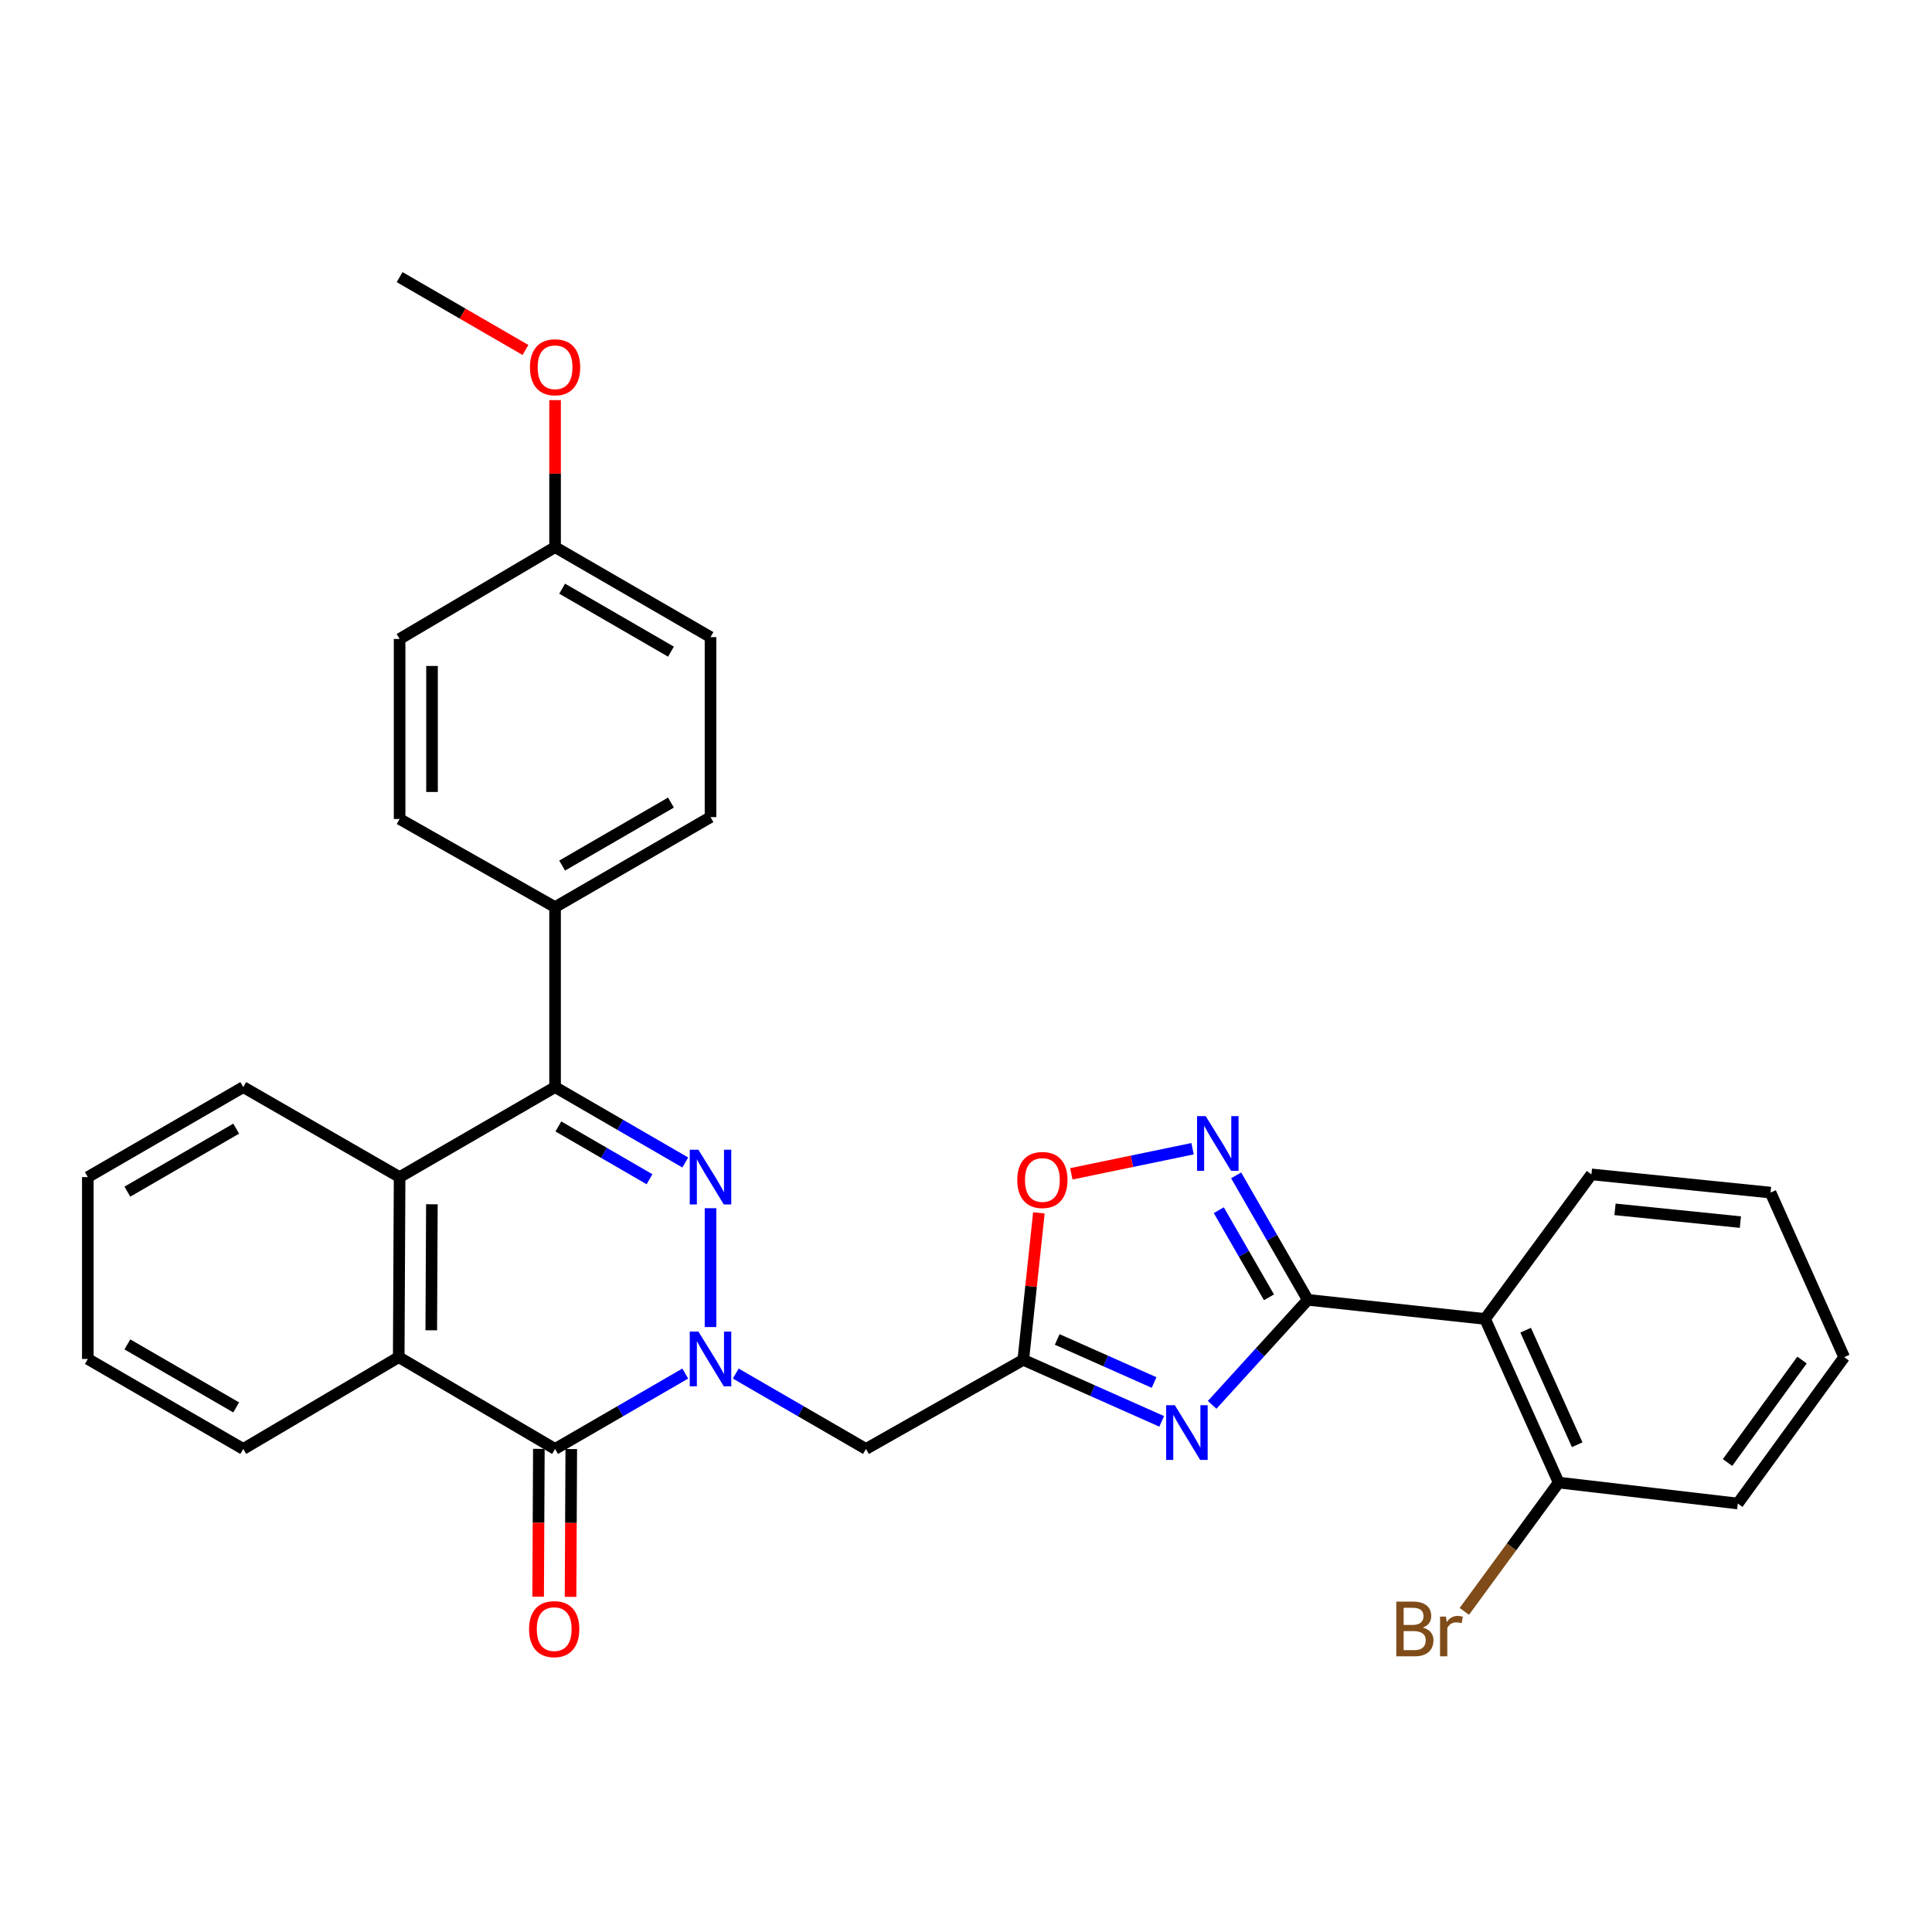 <?xml version='1.0' encoding='iso-8859-1'?>
<svg version='1.1' baseProfile='full'
              xmlns='http://www.w3.org/2000/svg'
                      xmlns:rdkit='http://www.rdkit.org/xml'
                      xmlns:xlink='http://www.w3.org/1999/xlink'
                  xml:space='preserve'
width='1000px' height='1000px' viewBox='0 0 1000 1000'>
<!-- END OF HEADER -->
<rect style='opacity:1.0;fill:#FFFFFF;stroke:none' width='1000' height='1000' x='0' y='0'> </rect>
<path class='bond-0' d='M 367.761,686.874 L 367.761,625.367' style='fill:none;fill-rule:evenodd;stroke:#0000FF;stroke-width:6px;stroke-linecap:butt;stroke-linejoin:miter;stroke-opacity:1' />
<path class='bond-3' d='M 354.697,710.952 L 321,730.465' style='fill:none;fill-rule:evenodd;stroke:#0000FF;stroke-width:6px;stroke-linecap:butt;stroke-linejoin:miter;stroke-opacity:1' />
<path class='bond-3' d='M 321,730.465 L 287.303,749.977' style='fill:none;fill-rule:evenodd;stroke:#000000;stroke-width:6px;stroke-linecap:butt;stroke-linejoin:miter;stroke-opacity:1' />
<path class='bond-8' d='M 380.826,710.951 L 414.527,730.464' style='fill:none;fill-rule:evenodd;stroke:#0000FF;stroke-width:6px;stroke-linecap:butt;stroke-linejoin:miter;stroke-opacity:1' />
<path class='bond-8' d='M 414.527,730.464 L 448.228,749.977' style='fill:none;fill-rule:evenodd;stroke:#000000;stroke-width:6px;stroke-linecap:butt;stroke-linejoin:miter;stroke-opacity:1' />
<path class='bond-4' d='M 354.697,601.702 L 321,582.189' style='fill:none;fill-rule:evenodd;stroke:#0000FF;stroke-width:6px;stroke-linecap:butt;stroke-linejoin:miter;stroke-opacity:1' />
<path class='bond-4' d='M 321,582.189 L 287.303,562.677' style='fill:none;fill-rule:evenodd;stroke:#000000;stroke-width:6px;stroke-linecap:butt;stroke-linejoin:miter;stroke-opacity:1' />
<path class='bond-4' d='M 336.182,610.365 L 312.594,596.707' style='fill:none;fill-rule:evenodd;stroke:#0000FF;stroke-width:6px;stroke-linecap:butt;stroke-linejoin:miter;stroke-opacity:1' />
<path class='bond-4' d='M 312.594,596.707 L 289.006,583.048' style='fill:none;fill-rule:evenodd;stroke:#000000;stroke-width:6px;stroke-linecap:butt;stroke-linejoin:miter;stroke-opacity:1' />
<path class='bond-1' d='M 676.918,672.79 L 652.163,699.971' style='fill:none;fill-rule:evenodd;stroke:#000000;stroke-width:6px;stroke-linecap:butt;stroke-linejoin:miter;stroke-opacity:1' />
<path class='bond-1' d='M 652.163,699.971 L 627.408,727.152' style='fill:none;fill-rule:evenodd;stroke:#0000FF;stroke-width:6px;stroke-linecap:butt;stroke-linejoin:miter;stroke-opacity:1' />
<path class='bond-10' d='M 676.918,672.79 L 768.662,682.679' style='fill:none;fill-rule:evenodd;stroke:#000000;stroke-width:6px;stroke-linecap:butt;stroke-linejoin:miter;stroke-opacity:1' />
<path class='bond-32' d='M 676.918,672.79 L 658.371,640.576' style='fill:none;fill-rule:evenodd;stroke:#000000;stroke-width:6px;stroke-linecap:butt;stroke-linejoin:miter;stroke-opacity:1' />
<path class='bond-32' d='M 658.371,640.576 L 639.824,608.361' style='fill:none;fill-rule:evenodd;stroke:#0000FF;stroke-width:6px;stroke-linecap:butt;stroke-linejoin:miter;stroke-opacity:1' />
<path class='bond-32' d='M 656.815,671.496 L 643.833,648.946' style='fill:none;fill-rule:evenodd;stroke:#000000;stroke-width:6px;stroke-linecap:butt;stroke-linejoin:miter;stroke-opacity:1' />
<path class='bond-32' d='M 643.833,648.946 L 630.85,626.395' style='fill:none;fill-rule:evenodd;stroke:#0000FF;stroke-width:6px;stroke-linecap:butt;stroke-linejoin:miter;stroke-opacity:1' />
<path class='bond-2' d='M 601.288,735.693 L 565.467,719.773' style='fill:none;fill-rule:evenodd;stroke:#0000FF;stroke-width:6px;stroke-linecap:butt;stroke-linejoin:miter;stroke-opacity:1' />
<path class='bond-2' d='M 565.467,719.773 L 529.646,703.853' style='fill:none;fill-rule:evenodd;stroke:#000000;stroke-width:6px;stroke-linecap:butt;stroke-linejoin:miter;stroke-opacity:1' />
<path class='bond-2' d='M 597.354,715.587 L 572.28,704.443' style='fill:none;fill-rule:evenodd;stroke:#0000FF;stroke-width:6px;stroke-linecap:butt;stroke-linejoin:miter;stroke-opacity:1' />
<path class='bond-2' d='M 572.28,704.443 L 547.206,693.299' style='fill:none;fill-rule:evenodd;stroke:#000000;stroke-width:6px;stroke-linecap:butt;stroke-linejoin:miter;stroke-opacity:1' />
<path class='bond-7' d='M 287.303,749.977 L 206.38,702.455' style='fill:none;fill-rule:evenodd;stroke:#000000;stroke-width:6px;stroke-linecap:butt;stroke-linejoin:miter;stroke-opacity:1' />
<path class='bond-13' d='M 278.916,749.936 L 278.728,788.196' style='fill:none;fill-rule:evenodd;stroke:#000000;stroke-width:6px;stroke-linecap:butt;stroke-linejoin:miter;stroke-opacity:1' />
<path class='bond-13' d='M 278.728,788.196 L 278.541,826.457' style='fill:none;fill-rule:evenodd;stroke:#FF0000;stroke-width:6px;stroke-linecap:butt;stroke-linejoin:miter;stroke-opacity:1' />
<path class='bond-13' d='M 295.691,750.018 L 295.504,788.278' style='fill:none;fill-rule:evenodd;stroke:#000000;stroke-width:6px;stroke-linecap:butt;stroke-linejoin:miter;stroke-opacity:1' />
<path class='bond-13' d='M 295.504,788.278 L 295.316,826.539' style='fill:none;fill-rule:evenodd;stroke:#FF0000;stroke-width:6px;stroke-linecap:butt;stroke-linejoin:miter;stroke-opacity:1' />
<path class='bond-12' d='M 287.303,562.677 L 287.303,469.525' style='fill:none;fill-rule:evenodd;stroke:#000000;stroke-width:6px;stroke-linecap:butt;stroke-linejoin:miter;stroke-opacity:1' />
<path class='bond-31' d='M 287.303,562.677 L 206.836,609.267' style='fill:none;fill-rule:evenodd;stroke:#000000;stroke-width:6px;stroke-linecap:butt;stroke-linejoin:miter;stroke-opacity:1' />
<path class='bond-5' d='M 529.646,703.853 L 448.228,749.977' style='fill:none;fill-rule:evenodd;stroke:#000000;stroke-width:6px;stroke-linecap:butt;stroke-linejoin:miter;stroke-opacity:1' />
<path class='bond-11' d='M 529.646,703.853 L 533.683,665.815' style='fill:none;fill-rule:evenodd;stroke:#000000;stroke-width:6px;stroke-linecap:butt;stroke-linejoin:miter;stroke-opacity:1' />
<path class='bond-11' d='M 533.683,665.815 L 537.72,627.776' style='fill:none;fill-rule:evenodd;stroke:#FF0000;stroke-width:6px;stroke-linecap:butt;stroke-linejoin:miter;stroke-opacity:1' />
<path class='bond-6' d='M 617.27,594.571 L 585.895,601.071' style='fill:none;fill-rule:evenodd;stroke:#0000FF;stroke-width:6px;stroke-linecap:butt;stroke-linejoin:miter;stroke-opacity:1' />
<path class='bond-6' d='M 585.895,601.071 L 554.519,607.57' style='fill:none;fill-rule:evenodd;stroke:#FF0000;stroke-width:6px;stroke-linecap:butt;stroke-linejoin:miter;stroke-opacity:1' />
<path class='bond-9' d='M 206.38,702.455 L 206.836,609.267' style='fill:none;fill-rule:evenodd;stroke:#000000;stroke-width:6px;stroke-linecap:butt;stroke-linejoin:miter;stroke-opacity:1' />
<path class='bond-9' d='M 223.224,688.559 L 223.543,623.327' style='fill:none;fill-rule:evenodd;stroke:#000000;stroke-width:6px;stroke-linecap:butt;stroke-linejoin:miter;stroke-opacity:1' />
<path class='bond-22' d='M 206.38,702.455 L 125.912,749.977' style='fill:none;fill-rule:evenodd;stroke:#000000;stroke-width:6px;stroke-linecap:butt;stroke-linejoin:miter;stroke-opacity:1' />
<path class='bond-23' d='M 206.836,609.267 L 125.912,562.677' style='fill:none;fill-rule:evenodd;stroke:#000000;stroke-width:6px;stroke-linecap:butt;stroke-linejoin:miter;stroke-opacity:1' />
<path class='bond-14' d='M 768.662,682.679 L 806.771,767.377' style='fill:none;fill-rule:evenodd;stroke:#000000;stroke-width:6px;stroke-linecap:butt;stroke-linejoin:miter;stroke-opacity:1' />
<path class='bond-14' d='M 789.677,688.5 L 816.353,747.789' style='fill:none;fill-rule:evenodd;stroke:#000000;stroke-width:6px;stroke-linecap:butt;stroke-linejoin:miter;stroke-opacity:1' />
<path class='bond-21' d='M 768.662,682.679 L 823.723,607.859' style='fill:none;fill-rule:evenodd;stroke:#000000;stroke-width:6px;stroke-linecap:butt;stroke-linejoin:miter;stroke-opacity:1' />
<path class='bond-15' d='M 287.303,469.525 L 367.761,422.936' style='fill:none;fill-rule:evenodd;stroke:#000000;stroke-width:6px;stroke-linecap:butt;stroke-linejoin:miter;stroke-opacity:1' />
<path class='bond-15' d='M 290.966,448.02 L 347.286,415.407' style='fill:none;fill-rule:evenodd;stroke:#000000;stroke-width:6px;stroke-linecap:butt;stroke-linejoin:miter;stroke-opacity:1' />
<path class='bond-16' d='M 287.303,469.525 L 206.836,423.905' style='fill:none;fill-rule:evenodd;stroke:#000000;stroke-width:6px;stroke-linecap:butt;stroke-linejoin:miter;stroke-opacity:1' />
<path class='bond-17' d='M 806.771,767.377 L 782.353,800.708' style='fill:none;fill-rule:evenodd;stroke:#000000;stroke-width:6px;stroke-linecap:butt;stroke-linejoin:miter;stroke-opacity:1' />
<path class='bond-17' d='M 782.353,800.708 L 757.935,834.039' style='fill:none;fill-rule:evenodd;stroke:#7F4C19;stroke-width:6px;stroke-linecap:butt;stroke-linejoin:miter;stroke-opacity:1' />
<path class='bond-25' d='M 806.771,767.377 L 899.484,778.216' style='fill:none;fill-rule:evenodd;stroke:#000000;stroke-width:6px;stroke-linecap:butt;stroke-linejoin:miter;stroke-opacity:1' />
<path class='bond-19' d='M 367.761,422.936 L 367.761,329.766' style='fill:none;fill-rule:evenodd;stroke:#000000;stroke-width:6px;stroke-linecap:butt;stroke-linejoin:miter;stroke-opacity:1' />
<path class='bond-20' d='M 206.836,423.905 L 206.836,330.726' style='fill:none;fill-rule:evenodd;stroke:#000000;stroke-width:6px;stroke-linecap:butt;stroke-linejoin:miter;stroke-opacity:1' />
<path class='bond-20' d='M 223.612,409.928 L 223.612,344.702' style='fill:none;fill-rule:evenodd;stroke:#000000;stroke-width:6px;stroke-linecap:butt;stroke-linejoin:miter;stroke-opacity:1' />
<path class='bond-18' d='M 287.303,283.195 L 206.836,330.726' style='fill:none;fill-rule:evenodd;stroke:#000000;stroke-width:6px;stroke-linecap:butt;stroke-linejoin:miter;stroke-opacity:1' />
<path class='bond-24' d='M 287.303,283.195 L 287.303,245.15' style='fill:none;fill-rule:evenodd;stroke:#000000;stroke-width:6px;stroke-linecap:butt;stroke-linejoin:miter;stroke-opacity:1' />
<path class='bond-24' d='M 287.303,245.15 L 287.303,207.105' style='fill:none;fill-rule:evenodd;stroke:#FF0000;stroke-width:6px;stroke-linecap:butt;stroke-linejoin:miter;stroke-opacity:1' />
<path class='bond-34' d='M 287.303,283.195 L 367.761,329.766' style='fill:none;fill-rule:evenodd;stroke:#000000;stroke-width:6px;stroke-linecap:butt;stroke-linejoin:miter;stroke-opacity:1' />
<path class='bond-34' d='M 290.968,304.699 L 347.289,337.299' style='fill:none;fill-rule:evenodd;stroke:#000000;stroke-width:6px;stroke-linecap:butt;stroke-linejoin:miter;stroke-opacity:1' />
<path class='bond-27' d='M 823.723,607.859 L 916.427,617.282' style='fill:none;fill-rule:evenodd;stroke:#000000;stroke-width:6px;stroke-linecap:butt;stroke-linejoin:miter;stroke-opacity:1' />
<path class='bond-27' d='M 835.933,625.962 L 900.826,632.558' style='fill:none;fill-rule:evenodd;stroke:#000000;stroke-width:6px;stroke-linecap:butt;stroke-linejoin:miter;stroke-opacity:1' />
<path class='bond-28' d='M 125.912,749.977 L 45.455,703.387' style='fill:none;fill-rule:evenodd;stroke:#000000;stroke-width:6px;stroke-linecap:butt;stroke-linejoin:miter;stroke-opacity:1' />
<path class='bond-28' d='M 122.25,728.471 L 65.93,695.858' style='fill:none;fill-rule:evenodd;stroke:#000000;stroke-width:6px;stroke-linecap:butt;stroke-linejoin:miter;stroke-opacity:1' />
<path class='bond-33' d='M 125.912,562.677 L 45.455,609.267' style='fill:none;fill-rule:evenodd;stroke:#000000;stroke-width:6px;stroke-linecap:butt;stroke-linejoin:miter;stroke-opacity:1' />
<path class='bond-33' d='M 122.25,584.183 L 65.93,616.795' style='fill:none;fill-rule:evenodd;stroke:#000000;stroke-width:6px;stroke-linecap:butt;stroke-linejoin:miter;stroke-opacity:1' />
<path class='bond-26' d='M 271.979,181.144 L 239.408,162.29' style='fill:none;fill-rule:evenodd;stroke:#FF0000;stroke-width:6px;stroke-linecap:butt;stroke-linejoin:miter;stroke-opacity:1' />
<path class='bond-26' d='M 239.408,162.29 L 206.836,143.435' style='fill:none;fill-rule:evenodd;stroke:#000000;stroke-width:6px;stroke-linecap:butt;stroke-linejoin:miter;stroke-opacity:1' />
<path class='bond-35' d='M 899.484,778.216 L 954.545,702.455' style='fill:none;fill-rule:evenodd;stroke:#000000;stroke-width:6px;stroke-linecap:butt;stroke-linejoin:miter;stroke-opacity:1' />
<path class='bond-35' d='M 894.173,756.989 L 932.716,703.957' style='fill:none;fill-rule:evenodd;stroke:#000000;stroke-width:6px;stroke-linecap:butt;stroke-linejoin:miter;stroke-opacity:1' />
<path class='bond-30' d='M 916.427,617.282 L 954.545,702.455' style='fill:none;fill-rule:evenodd;stroke:#000000;stroke-width:6px;stroke-linecap:butt;stroke-linejoin:miter;stroke-opacity:1' />
<path class='bond-29' d='M 45.455,703.387 L 45.455,609.267' style='fill:none;fill-rule:evenodd;stroke:#000000;stroke-width:6px;stroke-linecap:butt;stroke-linejoin:miter;stroke-opacity:1' />
<path  class='atom-0' d='M 361.501 689.227
L 370.781 704.227
Q 371.701 705.707, 373.181 708.387
Q 374.661 711.067, 374.741 711.227
L 374.741 689.227
L 378.501 689.227
L 378.501 717.547
L 374.621 717.547
L 364.661 701.147
Q 363.501 699.227, 362.261 697.027
Q 361.061 694.827, 360.701 694.147
L 360.701 717.547
L 357.021 717.547
L 357.021 689.227
L 361.501 689.227
' fill='#0000FF'/>
<path  class='atom-1' d='M 361.501 595.107
L 370.781 610.107
Q 371.701 611.587, 373.181 614.267
Q 374.661 616.947, 374.741 617.107
L 374.741 595.107
L 378.501 595.107
L 378.501 623.427
L 374.621 623.427
L 364.661 607.027
Q 363.501 605.107, 362.261 602.907
Q 361.061 600.707, 360.701 600.027
L 360.701 623.427
L 357.021 623.427
L 357.021 595.107
L 361.501 595.107
' fill='#0000FF'/>
<path  class='atom-3' d='M 608.085 727.336
L 617.365 742.336
Q 618.285 743.816, 619.765 746.496
Q 621.245 749.176, 621.325 749.336
L 621.325 727.336
L 625.085 727.336
L 625.085 755.656
L 621.205 755.656
L 611.245 739.256
Q 610.085 737.336, 608.845 735.136
Q 607.645 732.936, 607.285 732.256
L 607.285 755.656
L 603.605 755.656
L 603.605 727.336
L 608.085 727.336
' fill='#0000FF'/>
<path  class='atom-7' d='M 624.068 577.706
L 633.348 592.706
Q 634.268 594.186, 635.748 596.866
Q 637.228 599.546, 637.308 599.706
L 637.308 577.706
L 641.068 577.706
L 641.068 606.026
L 637.188 606.026
L 627.228 589.626
Q 626.068 587.706, 624.828 585.506
Q 623.628 583.306, 623.268 582.626
L 623.268 606.026
L 619.588 606.026
L 619.588 577.706
L 624.068 577.706
' fill='#0000FF'/>
<path  class='atom-12' d='M 526.535 610.754
Q 526.535 603.954, 529.895 600.154
Q 533.255 596.354, 539.535 596.354
Q 545.815 596.354, 549.175 600.154
Q 552.535 603.954, 552.535 610.754
Q 552.535 617.634, 549.135 621.554
Q 545.735 625.434, 539.535 625.434
Q 533.295 625.434, 529.895 621.554
Q 526.535 617.674, 526.535 610.754
M 539.535 622.234
Q 543.855 622.234, 546.175 619.354
Q 548.535 616.434, 548.535 610.754
Q 548.535 605.194, 546.175 602.394
Q 543.855 599.554, 539.535 599.554
Q 535.215 599.554, 532.855 602.354
Q 530.535 605.154, 530.535 610.754
Q 530.535 616.474, 532.855 619.354
Q 535.215 622.234, 539.535 622.234
' fill='#FF0000'/>
<path  class='atom-14' d='M 273.847 843.227
Q 273.847 836.427, 277.207 832.627
Q 280.567 828.827, 286.847 828.827
Q 293.127 828.827, 296.487 832.627
Q 299.847 836.427, 299.847 843.227
Q 299.847 850.107, 296.447 854.027
Q 293.047 857.907, 286.847 857.907
Q 280.607 857.907, 277.207 854.027
Q 273.847 850.147, 273.847 843.227
M 286.847 854.707
Q 291.167 854.707, 293.487 851.827
Q 295.847 848.907, 295.847 843.227
Q 295.847 837.667, 293.487 834.867
Q 291.167 832.027, 286.847 832.027
Q 282.527 832.027, 280.167 834.827
Q 277.847 837.627, 277.847 843.227
Q 277.847 848.947, 280.167 851.827
Q 282.527 854.707, 286.847 854.707
' fill='#FF0000'/>
<path  class='atom-18' d='M 736.482 842.427
Q 739.202 843.187, 740.562 844.867
Q 741.962 846.507, 741.962 848.947
Q 741.962 852.867, 739.442 855.107
Q 736.962 857.307, 732.242 857.307
L 722.722 857.307
L 722.722 828.987
L 731.082 828.987
Q 735.922 828.987, 738.362 830.947
Q 740.802 832.907, 740.802 836.507
Q 740.802 840.787, 736.482 842.427
M 726.522 832.187
L 726.522 841.067
L 731.082 841.067
Q 733.882 841.067, 735.322 839.947
Q 736.802 838.787, 736.802 836.507
Q 736.802 832.187, 731.082 832.187
L 726.522 832.187
M 732.242 854.107
Q 735.002 854.107, 736.482 852.787
Q 737.962 851.467, 737.962 848.947
Q 737.962 846.627, 736.322 845.467
Q 734.722 844.267, 731.642 844.267
L 726.522 844.267
L 726.522 854.107
L 732.242 854.107
' fill='#7F4C19'/>
<path  class='atom-18' d='M 748.402 836.747
L 748.842 839.587
Q 751.002 836.387, 754.522 836.387
Q 755.642 836.387, 757.162 836.787
L 756.562 840.147
Q 754.842 839.747, 753.882 839.747
Q 752.202 839.747, 751.082 840.427
Q 750.002 841.067, 749.122 842.627
L 749.122 857.307
L 745.362 857.307
L 745.362 836.747
L 748.402 836.747
' fill='#7F4C19'/>
<path  class='atom-25' d='M 274.303 190.095
Q 274.303 183.295, 277.663 179.495
Q 281.023 175.695, 287.303 175.695
Q 293.583 175.695, 296.943 179.495
Q 300.303 183.295, 300.303 190.095
Q 300.303 196.975, 296.903 200.895
Q 293.503 204.775, 287.303 204.775
Q 281.063 204.775, 277.663 200.895
Q 274.303 197.015, 274.303 190.095
M 287.303 201.575
Q 291.623 201.575, 293.943 198.695
Q 296.303 195.775, 296.303 190.095
Q 296.303 184.535, 293.943 181.735
Q 291.623 178.895, 287.303 178.895
Q 282.983 178.895, 280.623 181.695
Q 278.303 184.495, 278.303 190.095
Q 278.303 195.815, 280.623 198.695
Q 282.983 201.575, 287.303 201.575
' fill='#FF0000'/>
</svg>

